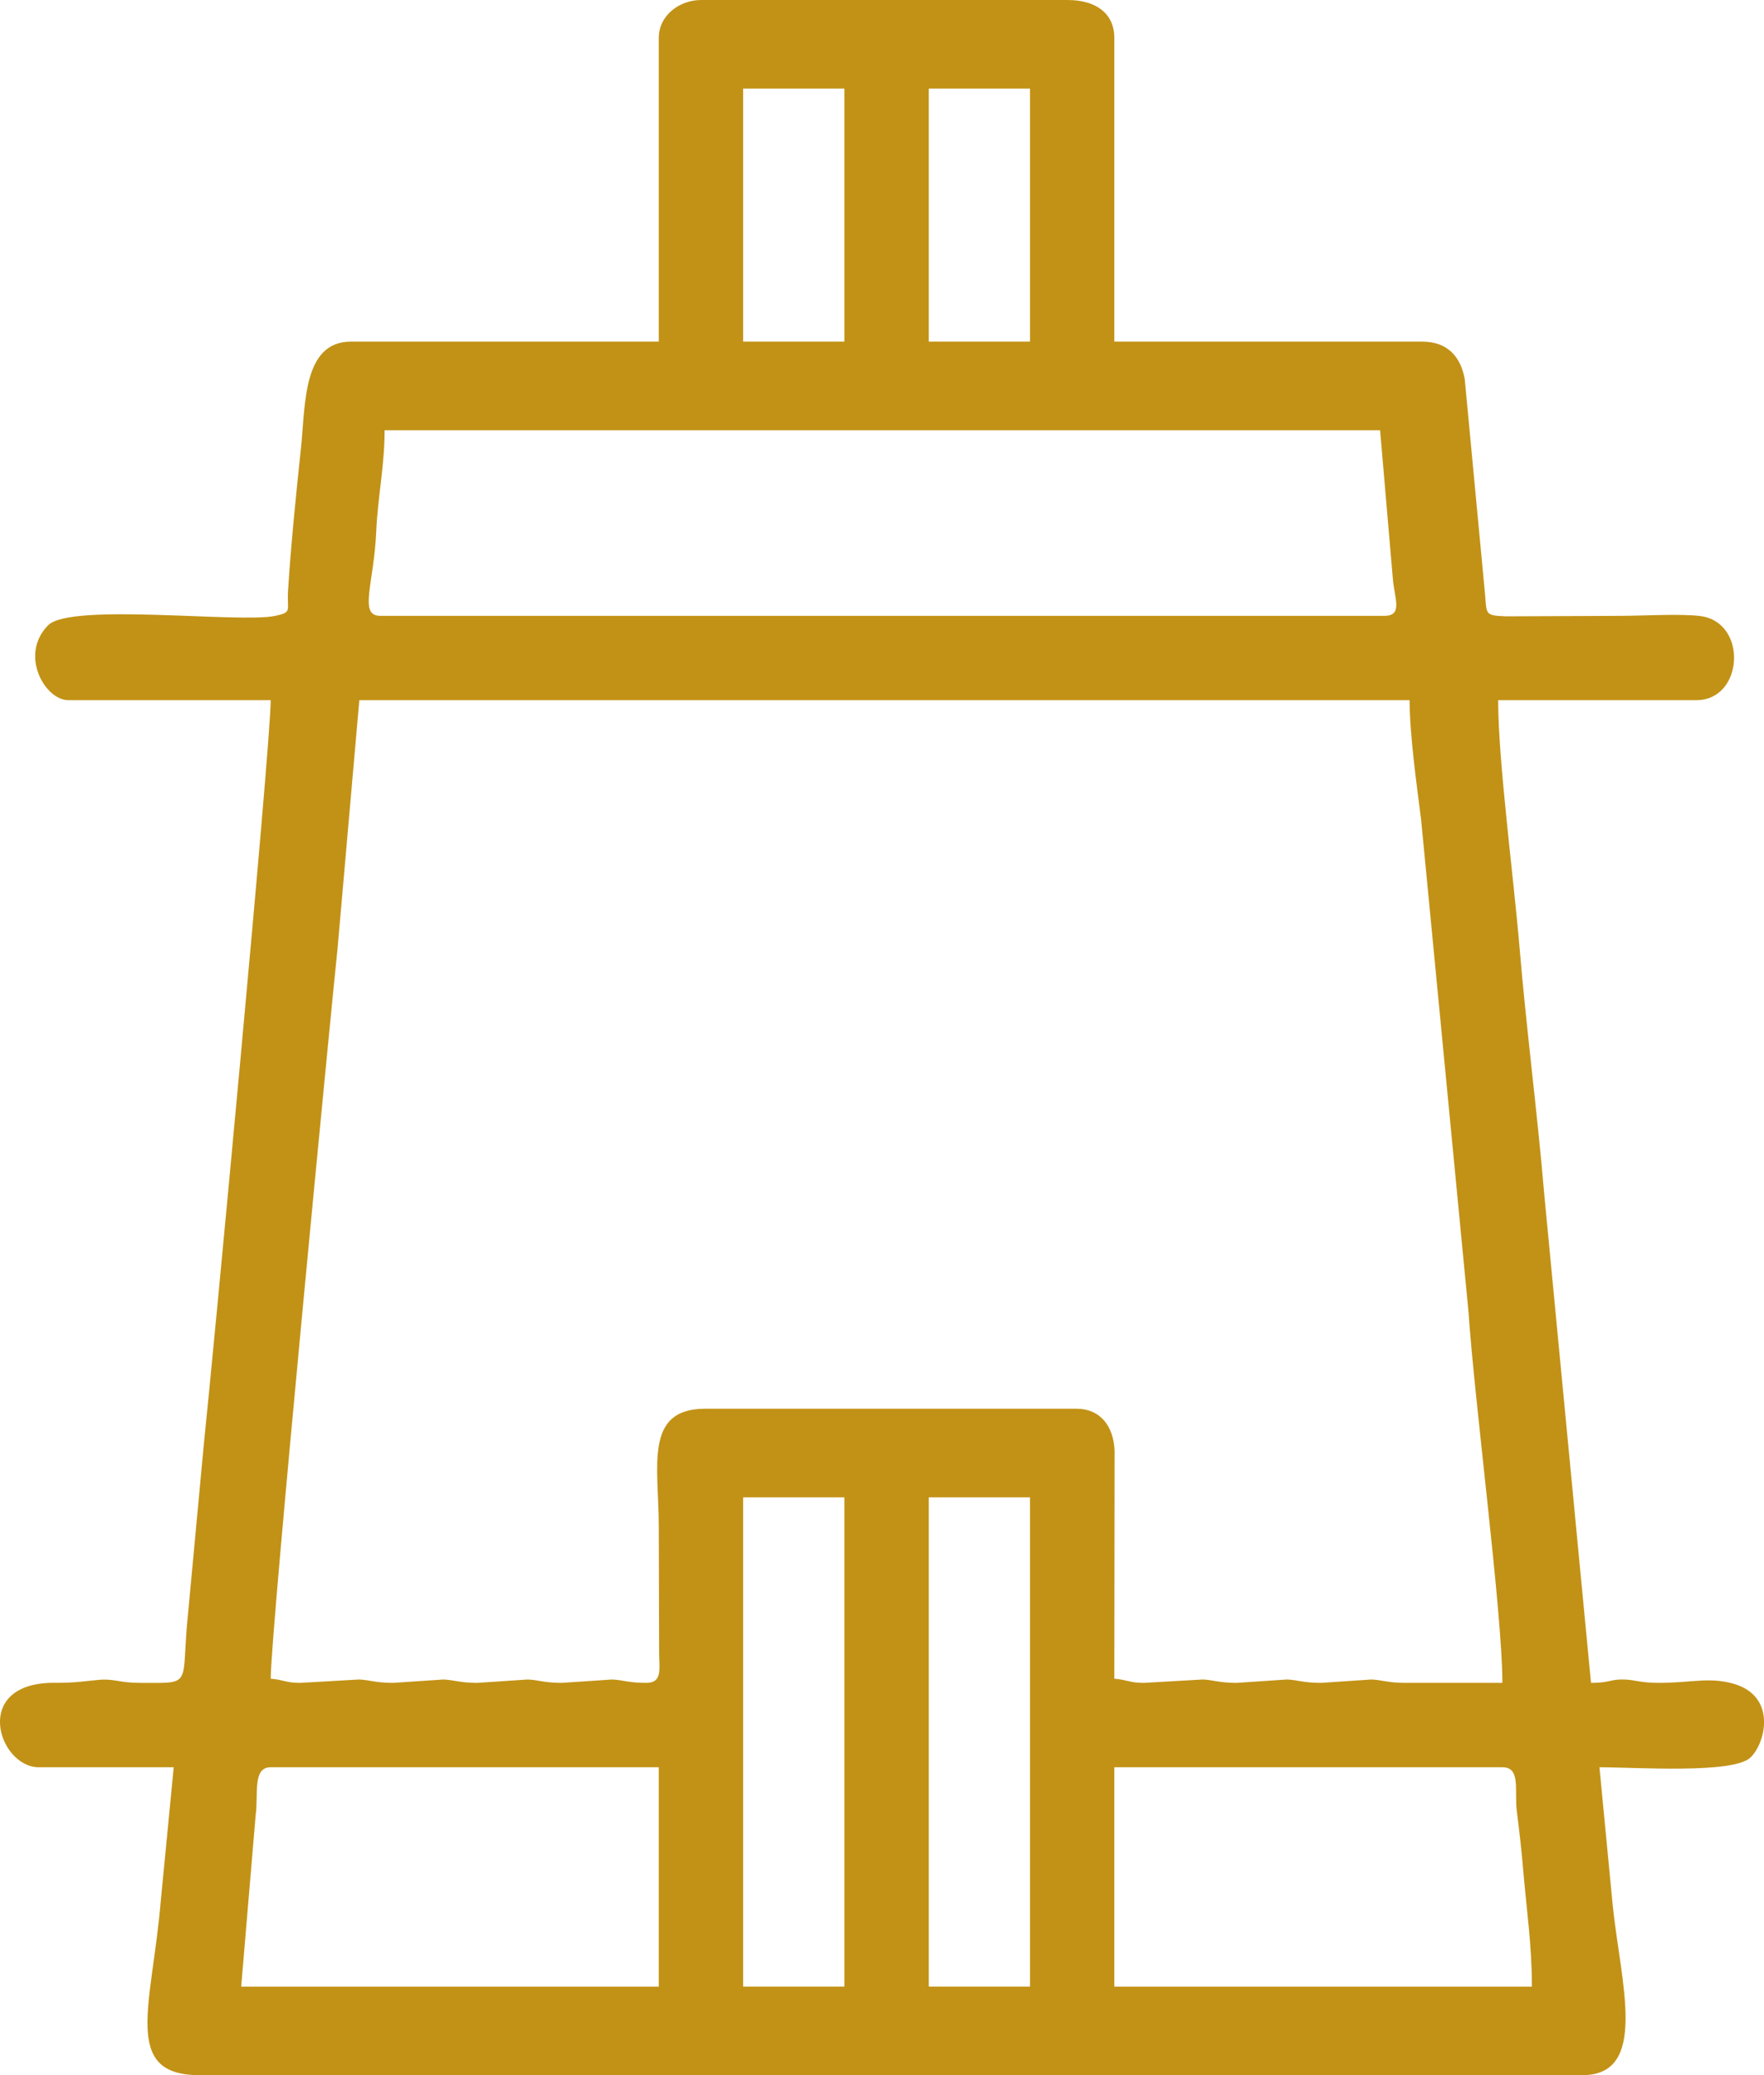 <?xml version="1.0" encoding="UTF-8"?>
<!DOCTYPE svg PUBLIC "-//W3C//DTD SVG 1.1//EN" "http://www.w3.org/Graphics/SVG/1.1/DTD/svg11.dtd">
<!-- Creator: CorelDRAW X8 -->
<svg xmlns="http://www.w3.org/2000/svg" xml:space="preserve" width="250.419mm" height="294.615mm" version="1.1" style="shape-rendering:geometricPrecision; text-rendering:geometricPrecision; image-rendering:optimizeQuality; fill-rule:evenodd; clip-rule:evenodd"
viewBox="0 0 25042 29461"
 xmlns:xlink="http://www.w3.org/1999/xlink">
 <defs>
  <style type="text/css">
   <![CDATA[
    .fil0 {fill:#C29216}
   ]]>
  </style>
 </defs>
 <g id="Layer_x0020_1">
  <g id="_1715534145616">
  </g>
  <g id="_1715538233168">
  </g>
  <g id="_1715538230352">
  </g>
  <g id="_1715538231600">
  </g>
  <g id="_1715538228560">
  </g>
  <g id="_1715538225840">
  </g>
  <g id="_1715538227120">
  </g>
  <g id="_1715538224240">
  </g>
  <g id="_1715538223824">
  </g>
  <g id="_1715538222768">
  </g>
  <g id="_1715538222640">
  </g>
  <g id="_1715538223376">
  </g>
  <g id="_1715538223024">
  </g>
  <g id="_1715538220080">
  </g>
  <g id="_1715538221168">
  </g>
  <path class="fil0" d="M15819 25090l5509 0c269,0 166,335 206,633 33,254 71,596 88,809 48,572 125,1079 125,1672l-5928 0 0 -3114zm-2634 -3832l1437 0 0 6946 -1437 0 0 -6946zm-2635 0l1437 0 0 6946 -1437 0 0 -6946zm-6707 3832l5509 0 0 3114 -5928 0 205 -2430c42,-301 -49,-684 214,-684zm5330 -1198c-253,0 -333,-43 -485,-48l-713 48c-253,0 -333,-43 -485,-48l-713 48c-253,0 -333,-43 -484,-48l-713 48c-253,0 -333,-43 -485,-48l-833 48c-206,0 -231,-44 -419,-59 0,-667 863,-9552 949,-10369l309 -3524 14910 0c0,494 106,1245 163,1694l673 6991c87,1293 481,4279 481,5267l-1377 0c-253,0 -333,-43 -485,-48l-713 48c-252,0 -333,-43 -484,-48l-713 48c-253,0 -333,-43 -485,-48l-833 48c-206,0 -231,-44 -419,-59l4 -3237c-15,-346 -199,-596 -543,-596l-5269 0c-873,0 -659,816 -659,1677l5 1801c2,224 47,414 -184,414zm-3713 -17784l14132 0 180 2097c22,290 151,538 -120,538l-14252 0c-314,0 -91,-453 -59,-1197 20,-475 119,-935 119,-1438zm7725 -4850l1437 0 0 3592 -1437 0 0 -3592zm-2635 0l1437 0 0 3592 -1437 0 0 -3592zm-1198 -719l0 4311 -4371 0c-685,0 -644,899 -708,1508 -72,675 -144,1388 -184,2032 -17,284 65,301 -185,354 -506,105 -2901,-189 -3220,132 -415,417 -47,1064 285,1064l2874 0c0,644 -832,9460 -948,10549l-245 2630c-63,827 52,773 -663,773 -295,0 -361,-62 -582,-43 -171,14 -339,45 -617,42 -1206,-15 -814,1199 -238,1199l1916 0 -185 1911c-122,1457 -557,2460 544,2460l19641 0c945,0 541,-1320 429,-2404l-189 -1967c519,0 1886,96 2140,-135 215,-196 387,-872 -237,-1051 -347,-99 -596,-12 -1065,-12 -253,0 -333,-43 -485,-48 -202,-6 -199,48 -473,48l-664 -6940c-95,-1133 -254,-2348 -349,-3484 -86,-1027 -305,-2663 -305,-3528l2815 0c670,0 733,-1105 56,-1194 -275,-36 -829,-3 -1134,-3l-1624 7c-293,-12 -277,-20 -298,-301l-289 -3064c-56,-320 -245,-535 -603,-535l-4372 0 0 -4311c0,-367 -285,-539 -658,-539l-5210 0c-303,0 -599,216 -599,539z"/>
 </g>
</svg>
